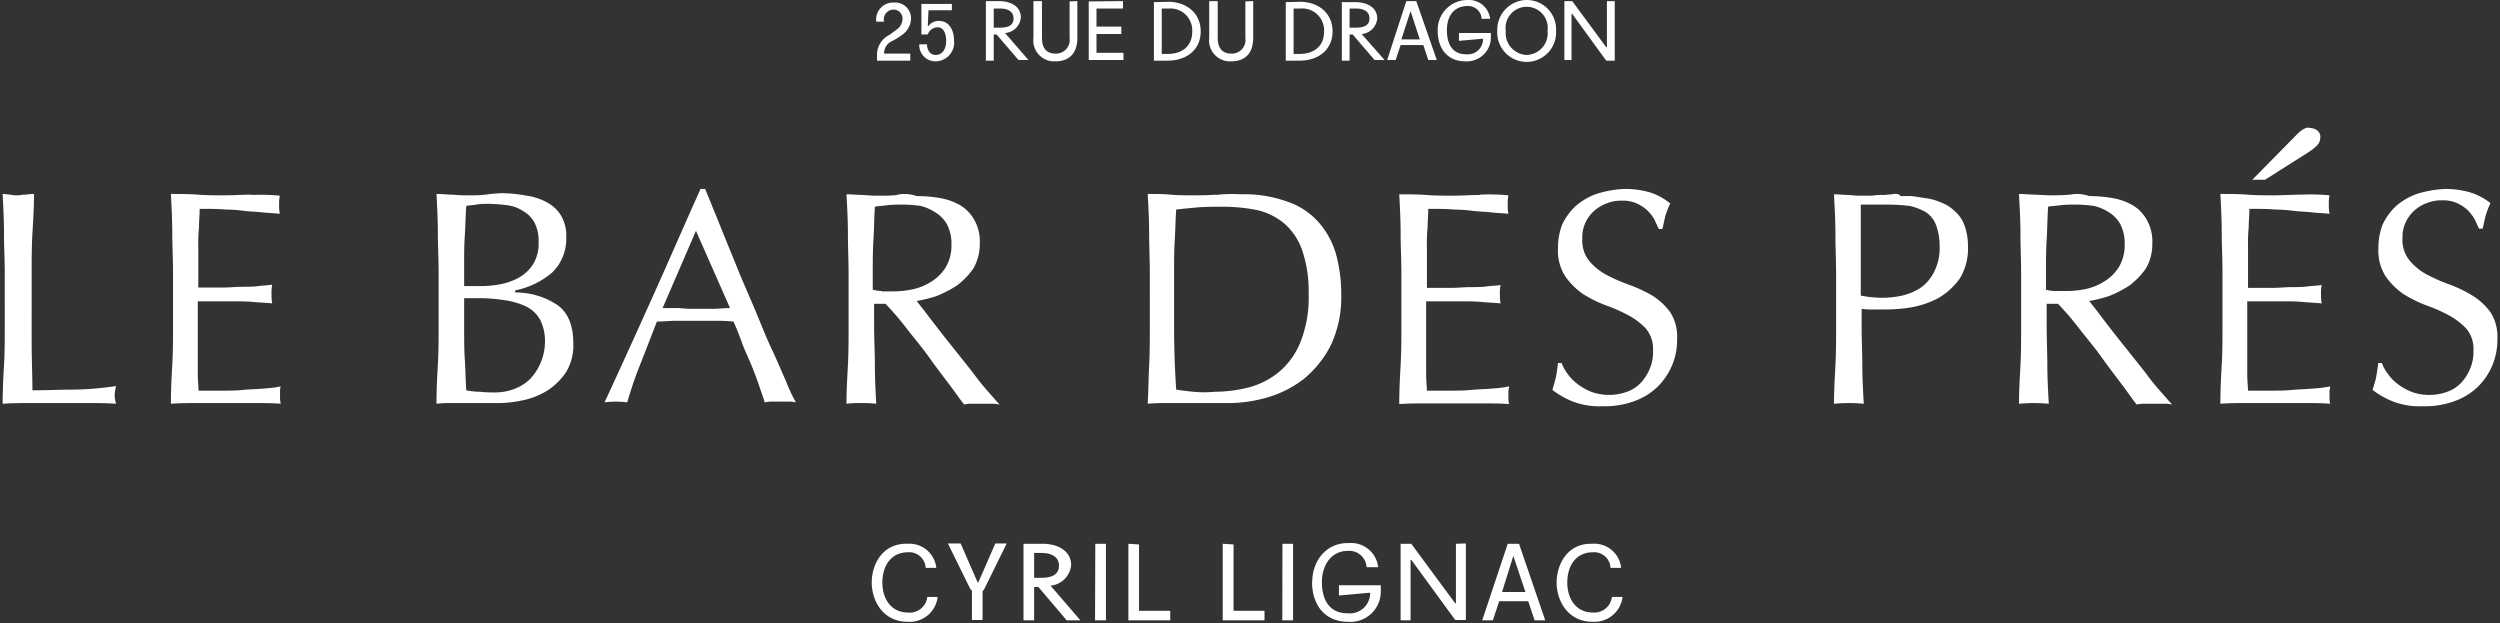 <?xml version="1.0" encoding="UTF-8"?> <svg xmlns="http://www.w3.org/2000/svg" id="Layer_1" data-name="Layer 1" viewBox="0 0 293.87 73.23"><rect x="0" y="0" width="293.87" height="73.23" fill="#333333" stroke="none"/><defs><style>.cls-1{fill:#fff;}</style></defs><path class="cls-1" d="M117,63.88l-2,4.58h-.08l-2-4.58h-1.5l2.67,5.42c.08,0,.16.08.16.25v3.33h1.25V69.55c0-.09.09-.17.17-.25l2.67-5.42ZM121.56,65h.92c.91,0,2,.34,2,1.5s-1.08,1.42-2,1.42h-.92Zm-1.25-1.08v9h1.25V69h.5l3.33,3.92H127l-3.51-4.08a2.67,2.67,0,0,0,2.42-2.42c0-1.67-1.58-2.5-3.33-2.5Zm8.41,9H130v-9h-1.25Zm3.92-9v9h4.92V71.8h-3.67V64l-1.25-.08Zm11.09,0v9h4.91V71.8H145V64l-1.25-.08Zm7,9H152v-9h-1.25Zm20.41-9v7h-.08l-5.17-7h-1.25v9h1.17V65.8h.08l5.17,7.08h1.25v-9Zm6.75,1.42h0l1.42,4.25h-2.75Zm-.66-1.42-3,9h1.25l.75-2.25h3.41l.75,2.25h1.25l-3.08-9Zm-74.76,4.58c0,1.92,1.17,4.59,4.25,4.59a3.31,3.31,0,0,0,3.5-2.92H109A2.07,2.07,0,0,1,106.72,72c-2,0-3-1.66-3-3.5,0-2.08,1.09-3.58,3-3.58a1.93,1.93,0,0,1,2.09,1.83h1.25a3.18,3.18,0,0,0-3.42-2.83c-2.83-.08-4.17,2.33-4.17,4.58m80.51,0c0,1.92,1.16,4.59,4.25,4.59a3.33,3.33,0,0,0,3.5-2.92h-1.25A2.09,2.09,0,0,1,187.23,72c-2,0-3-1.66-3-3.5,0-2.08,1.08-3.58,3-3.58a1.92,1.92,0,0,1,2.08,1.83h1.25a3.17,3.17,0,0,0-3.42-2.83c-2.83-.08-4.16,2.33-4.16,4.58m-28.75-.08c0,2.58,1.41,4.67,4.25,4.67a3.56,3.56,0,0,0,3.83-3.59V68.8h-4.92V70l3.67-.33a2.39,2.39,0,0,1-2.67,2.42c-2,0-3-1.42-3-3.67,0-2,1.09-3.67,3.09-3.67a2.05,2.05,0,0,1,2.16,1.92H162a3.19,3.19,0,0,0-3.42-2.83c-2.67-.09-4.33,2.08-4.33,4.58"></path><path class="cls-1" d="M108.31.46V4.05h.75a1.24,1.24,0,0,1,1.16-.84c.67,0,1,.67,1,1.59s-.41,1.66-1.25,1.66c-.58,0-1-.5-1-1.25h-.91a1.9,1.9,0,0,0,1.91,2,2.2,2.2,0,0,0,2.17-2.5c0-1.16-.58-2.25-1.75-2.25a1.49,1.49,0,0,0-1.25.59h-.08l.08-1.84h2.75V.46ZM103,2.55h.92A1.15,1.15,0,0,1,105,1.13a1.05,1.05,0,0,1,1.09,1.08,1.56,1.56,0,0,1-.67,1.25c-.33.25-.67.5-.92.67a2.6,2.6,0,0,0-1.41,2.25v.75H107V6.3h-3.08a1.59,1.59,0,0,1,1-1.5A7.93,7.93,0,0,0,106,4.13a2.43,2.43,0,0,0,1.09-1.92,1.86,1.86,0,0,0-2-1.91A2,2,0,0,0,103,2.55M116.81,1h.75c.75,0,1.58.25,1.58,1.17s-.83,1.08-1.58,1.08h-.75Zm-.92-.75V7.13h.92V4.05h.33l2.58,3h1.17l-2.75-3.17A2,2,0,0,0,120,2.05c0-1.34-1.25-1.92-2.58-1.92h-1.5ZM136.64,1h.75a2.57,2.57,0,0,1,2.75,2.75c0,1.59-1.08,2.59-2.91,2.59h-.67V1Zm-1-.75V7.13h1.59c2.41,0,3.91-1.42,3.91-3.42,0-2.25-1.75-3.5-3.83-3.5Zm16.5.75h.75a2.57,2.57,0,0,1,2.75,2.75c0,1.59-1.08,2.59-2.91,2.59h-.67V1Zm-1-.75V7.13h1.59c2.41,0,3.91-1.42,3.91-3.42,0-2.25-1.75-3.5-3.83-3.5Zm7.5.75h.75c.75,0,1.59.25,1.59,1.17s-.84,1.08-1.59,1.08h-.75Zm-.91-.75V7.13h.91V4.05H159l2.58,3h1.17L160.06,4a2,2,0,0,0,1.83-1.83c0-1.33-1.25-1.92-2.58-1.92Zm-32-.08V4.46a1.61,1.61,0,0,1-1.67,1.84c-.92,0-1.58-.5-1.58-1.84V.13h-1V4.46a2.45,2.45,0,0,0,2.58,2.75c1.33,0,2.58-.66,2.58-2.75V.13Zm2.25,0V7.05h4.08V6.21h-3.17V4h2.92V3.13h-2.92V1H132V.13Zm18.41,0V4.46a1.6,1.6,0,0,1-1.66,1.84c-.92,0-1.59-.5-1.59-1.84V.13h-1V4.46a2.46,2.46,0,0,0,2.59,2.75c1.33,0,2.58-.66,2.58-2.75V.13ZM165.81,1.3h0l1.08,3.33h-2.16Zm-.5-1.17-2.25,6.92h1l.58-1.75h2.67l.58,1.75h1L166.48.13Zm23.58,0V5.55h-.08l-4-5.42h-.92V7.05h.84V1.63h.08l4,5.5h1v-7ZM169,3.63c0,2,1.08,3.58,3.25,3.58a2.82,2.82,0,0,0,3-2.75V3.88h-3.75V4.8l2.83-.25a1.8,1.8,0,0,1-2,1.83c-1.58,0-2.25-1.17-2.25-2.83s.83-2.84,2.42-2.84a1.58,1.58,0,0,1,1.66,1.5h1A2.51,2.51,0,0,0,172.48,0,3.5,3.5,0,0,0,169,3.63m8,0a2.48,2.48,0,1,1,4.91,0,2.54,2.54,0,0,1-2.5,2.83A2.58,2.58,0,0,1,177,3.63m-1,0a3.46,3.46,0,1,0,6.91,0A3.44,3.44,0,0,0,179.48,0,3.5,3.5,0,0,0,176,3.63"></path><path id="SVGID" class="cls-1" d="M2.89,22.88c-.25,0-.58.08-.83.08a3,3,0,0,1-.84-.08c-.25,0-.58-.08-.91-.08.08,1.58.16,3.08.16,4.66s.09,3.09.09,4.67V38.3c0,1.58,0,3.16-.09,4.66s-.16,3-.16,4.5c1.16-.08,2.25-.08,3.33-.08h6.67c1.08,0,2.16,0,3.33.08a5.1,5.1,0,0,1-.17-1,7.47,7.47,0,0,1,.17-1.08,36.76,36.76,0,0,1-5,.42c-1.58,0-3.17.08-4.83.08,0-1.75-.09-3.75-.09-5.92V32.13c0-1.58,0-3.08.09-4.67S4,24.38,4,22.8c-.5,0-.83.08-1.08.08m26.67,0c-1.09,0-2.09.08-3.17.08s-2.17,0-3.17-.08-2.16-.08-3.16-.08c.08,1.5.16,3.08.16,4.58s.09,3.08.09,4.67v6.16c0,1.59,0,3.09-.09,4.67s-.16,3-.16,4.58c1.08-.08,2.16-.08,3.25-.08h6.5c1.08,0,2.16,0,3.16.08a3.21,3.21,0,0,1-.08-.91V46a1.48,1.48,0,0,1,.08-.58,13.45,13.45,0,0,1-2,.25c-.75.08-1.58.08-2.5.17s-1.75.08-2.66.08h-2.5c0-.42-.09-1.08-.09-2v-8.5h4.09c.83,0,1.66,0,2.5.08s1.58.09,2.16.17a4.91,4.91,0,0,1-.08-1.08A4.65,4.65,0,0,1,32,33.46c-.5.09-1.08.09-1.66.17s-1.25.08-1.92.08-1.42.09-2.25.09H23.31V29.05a20.54,20.54,0,0,1,.08-2.34c0-.66.08-1.41.08-2.16,1.17,0,2.17,0,3,.08a19.06,19.06,0,0,1,2.34.17c.66.08,1.33.08,2,.16s1.33.09,2.08.17a4.91,4.91,0,0,1-.08-1.08A5,5,0,0,1,32.89,23a24,24,0,0,0-3.33-.08M56.39,46.05a8.58,8.58,0,0,1-1.58-.17c-.09-1.25-.09-2.42-.17-3.58s-.08-2.42-.08-3.59V35.05h1.58a19.41,19.41,0,0,1,3.25.25,8.5,8.5,0,0,1,2.5.75,3.82,3.82,0,0,1,1.58,1.5,5.43,5.43,0,0,1,.59,2.5,6.42,6.42,0,0,1-1.75,4.5,5.28,5.28,0,0,1-1.84,1.16,6.19,6.19,0,0,1-2.16.42,15.41,15.41,0,0,1-1.92-.08m-1.83-15c0-1.17,0-2.25.08-3.42s.08-2.25.17-3.42c.33-.08.75-.08,1.16-.16s.92-.09,1.59-.09a18.41,18.41,0,0,1,2.08.17,4.24,4.24,0,0,1,1.83.67,3.43,3.43,0,0,1,1.34,1.33,4.63,4.63,0,0,1,.5,2.33,4.59,4.59,0,0,1-.59,2.5,4.71,4.71,0,0,1-1.58,1.59,7.17,7.17,0,0,1-2.17.83,12.4,12.4,0,0,1-2.5.25H54.56Zm2.5-8.17a15.41,15.41,0,0,1-1.92.08,16.15,16.15,0,0,1-1.92-.08c-.66,0-1.25-.08-1.91-.08.08,1.5.16,3.08.16,4.58s.09,3.08.09,4.67v6.16c0,1.59,0,3.09-.09,4.67s-.16,3-.16,4.58a12.74,12.74,0,0,1,1.75-.08h5.25a13.58,13.58,0,0,0,3.16-.33,9,9,0,0,0,2.92-1.17,7.6,7.6,0,0,0,2.17-2.17,6,6,0,0,0,.83-3.33c0-2.08-.58-3.58-1.83-4.5a8.85,8.85,0,0,0-5-1.5v-.25a9.59,9.59,0,0,0,4.33-2.08,5.48,5.48,0,0,0,1.67-4.17,4.61,4.61,0,0,0-.59-2.5,4.22,4.22,0,0,0-1.66-1.58A6.92,6.92,0,0,0,61.89,23,16.47,16.47,0,0,0,59,22.71a15.4,15.4,0,0,0-1.91.17m46.58,11.33a4.31,4.31,0,0,1-1.08-.16v-2c0-1.25,0-2.59.08-3.84s.08-2.58.17-3.91c.41-.09.83-.09,1.41-.17s1.25-.08,2.09-.08a16.76,16.76,0,0,1,1.91.16A5.68,5.68,0,0,1,110,25a3.73,3.73,0,0,1,1.34,1.42,4.87,4.87,0,0,1,.5,2.33,5,5,0,0,1-.67,2.67,5.33,5.33,0,0,1-1.67,1.67,7,7,0,0,1-2.16.91,11.59,11.59,0,0,1-2.34.25h-1.33m1.83-11.33a16.64,16.64,0,0,1-2,.08,16.81,16.81,0,0,1-2-.08c-.66,0-1.33-.08-2-.08.09,1.58.17,3.08.17,4.66s.08,3.09.08,4.67V38.3c0,1.58,0,3.16-.08,4.66s-.17,3-.17,4.5a12.89,12.89,0,0,1,1.75-.08,12.74,12.74,0,0,1,1.75.08c-.08-1.5-.16-3-.16-4.5s-.09-3.08-.09-4.66V35.71h1.34a34,34,0,0,1,2.5,2.92c.91,1.17,1.83,2.25,2.66,3.42s1.67,2.25,2.42,3.25,1.25,1.75,1.67,2.25a3.73,3.73,0,0,1,1-.09h2.08a4.38,4.38,0,0,1,1.08.09c-.33-.34-.75-.84-1.33-1.5a25.78,25.78,0,0,1-1.75-2.17c-.58-.75-1.25-1.58-1.92-2.42s-1.33-1.66-1.91-2.41-1.17-1.5-1.67-2.17-.92-1.17-1.17-1.5a15.57,15.57,0,0,0,2.34-.58,13.77,13.77,0,0,0,2.41-1.25,8.72,8.72,0,0,0,1.92-2,5.67,5.67,0,0,0,.75-2.92,5.16,5.16,0,0,0-.58-2.67A4.65,4.65,0,0,0,113,24.21a6.91,6.91,0,0,0-2.41-.91,15.39,15.39,0,0,0-2.84-.25,4.28,4.28,0,0,0-2.25-.17m34.76,23.17c-.84-.09-1.5-.17-2-.25-.17-2.5-.25-5-.25-7.59V32.05c0-1.25,0-2.59.08-3.84s.08-2.41.17-3.58c.75-.08,1.58-.17,2.5-.25s1.91-.08,3-.08a20.49,20.49,0,0,1,4.08.41A7.71,7.71,0,0,1,151,26.3a7.32,7.32,0,0,1,2.08,3.16,14.94,14.94,0,0,1,.75,5.09,14.19,14.19,0,0,1-1,5.75,8.85,8.85,0,0,1-2.58,3.5,9.38,9.38,0,0,1-3.5,1.75,16.52,16.52,0,0,1-3.92.5,13.9,13.9,0,0,1-2.58,0m2.66-23.17c-.91.08-1.83.08-2.66.08s-1.84,0-2.67-.08-1.83-.08-2.67-.08c.09,1.58.17,3.08.17,4.66s.08,3.09.08,4.67V38.3c0,1.58,0,3.16-.08,4.66s-.08,3-.17,4.5c.84-.08,1.59-.08,2.42-.08h7.25a16.59,16.59,0,0,0,4.42-.67,12.77,12.77,0,0,0,4.25-2.16,12.35,12.35,0,0,0,3.16-3.92,13.22,13.22,0,0,0,1.25-6,17.86,17.86,0,0,0-.66-4.92A9.77,9.77,0,0,0,154.89,26a8.62,8.62,0,0,0-3.66-2.33,14.89,14.89,0,0,0-5.42-.83,15.82,15.82,0,0,0-2.92.08m31.09,0c-1.09,0-2.09.08-3.17.08s-2.17,0-3.17-.08-2.16-.08-3.16-.08c.08,1.5.16,3.08.16,4.58s.09,3.08.09,4.67v6.16c0,1.59,0,3.09-.09,4.67s-.16,3-.16,4.58c1.08-.08,2.16-.08,3.25-.08h6.5c1.08,0,2.16,0,3.16.08a3.21,3.21,0,0,1-.08-.91V46c0-.16.08-.41.08-.58a13.45,13.45,0,0,1-2,.25c-.75.08-1.58.08-2.5.17s-1.75.08-2.66.08h-2.5c0-.42-.09-1.08-.09-2v-8.5h4.09c.83,0,1.66,0,2.5.08s1.58.09,2.16.17a4.91,4.91,0,0,1-.08-1.08,4.65,4.65,0,0,1,.08-1.09c-.5.09-1.08.09-1.66.17s-1.25.08-1.92.08-1.42.09-2.25.09h-2.83V29.05a20.54,20.54,0,0,1,.08-2.34c0-.66.08-1.41.08-2.16,1.17,0,2.17,0,3,.08a19.06,19.06,0,0,1,2.34.17c.66.08,1.33.08,2,.16s1.33.09,2.08.17a4.91,4.91,0,0,1-.08-1.08,5,5,0,0,1,.08-1.09,23.46,23.46,0,0,0-3.33-.08m44.75,11.83V24.05H222a23.2,23.2,0,0,1,2.5.16,6.68,6.68,0,0,1,1.91.75,3.13,3.13,0,0,1,1.17,1.5A7.12,7.12,0,0,1,228,29a6.11,6.11,0,0,1-.67,3,5,5,0,0,1-1.58,1.84,7.11,7.11,0,0,1-2.17.91,10.69,10.69,0,0,1-2.25.25,12.62,12.62,0,0,1-2.58-.25m3.75-11.91c-.42,0-.75.08-1.17.08a6.57,6.57,0,0,0-1.25.08h-1a12.82,12.82,0,0,1-1.75-.08c-.58,0-1.17-.08-1.75-.08.08,1.58.17,3.08.17,4.66s.08,3.09.08,4.67V38.3c0,1.58,0,3.16-.08,4.66s-.17,3-.17,4.5a19.18,19.18,0,0,1,3.5,0c-.08-1.5-.17-3-.17-4.5s-.08-3.08-.08-4.66v-2a8.46,8.46,0,0,0,1.42.08h1.5a19.16,19.16,0,0,0,2.91-.25,11,11,0,0,0,3.17-1.08,8.31,8.31,0,0,0,2.5-2.25,6.7,6.7,0,0,0,1-3.84,7.12,7.12,0,0,0-.42-2.5,4,4,0,0,0-1.16-1.66,4.44,4.44,0,0,0-1.59-1,6.67,6.67,0,0,0-1.75-.5l-1.66-.25h-1.34c-.25-.34-.58-.25-.91-.25m19.08,11.41a4.31,4.31,0,0,1-1.08-.16v-2c0-1.25,0-2.59.08-3.84s.08-2.58.17-3.91c.41-.09.83-.09,1.41-.17s1.25-.08,2.09-.08a16.76,16.76,0,0,1,1.91.16,5.68,5.68,0,0,1,1.75.75,3.73,3.73,0,0,1,1.34,1.42,4.87,4.87,0,0,1,.5,2.33,5,5,0,0,1-.67,2.67,5.33,5.33,0,0,1-1.67,1.67,7,7,0,0,1-2.16.91,11.59,11.59,0,0,1-2.34.25h-1.33m1.75-11.33a25,25,0,0,1-4,0c-.67,0-1.33-.08-2-.08.08,1.58.17,3.08.17,4.66s.08,3.09.08,4.67V38.3c0,1.58,0,3.16-.08,4.66s-.17,3-.17,4.5a19.18,19.18,0,0,1,3.5,0c-.08-1.5-.17-3-.17-4.5s-.08-3.08-.08-4.66V35.71h1.33a32.29,32.29,0,0,1,2.5,2.92c.92,1.17,1.84,2.25,2.67,3.42s1.67,2.25,2.42,3.25,1.25,1.75,1.66,2.25a3.8,3.8,0,0,1,1-.09h2.09a4.38,4.38,0,0,1,1.08.09c-.33-.34-.75-.84-1.33-1.5a23.93,23.93,0,0,1-1.75-2.17l-1.92-2.42c-.67-.83-1.33-1.66-1.92-2.41s-1.16-1.5-1.66-2.17-.92-1.17-1.17-1.5a15.18,15.18,0,0,0,2.33-.58,13.51,13.51,0,0,0,2.42-1.25,8.93,8.93,0,0,0,1.92-2,5.67,5.67,0,0,0,.75-2.92,5.06,5.06,0,0,0-.59-2.67,4.55,4.55,0,0,0-1.58-1.75,7,7,0,0,0-2.42-.91,15.21,15.21,0,0,0-2.83-.25,4.28,4.28,0,0,0-2.25-.17m27.17,0c-1.09,0-2.09.08-3.17.08s-2.17,0-3.17-.08S262,22.8,261,22.8c.08,1.5.16,3.08.16,4.58s.09,3.08.09,4.67v6.16c0,1.59,0,3.09-.09,4.67s-.16,3-.16,4.58c1.08-.08,2.16-.08,3.25-.08h6.5c1.08,0,2.16,0,3.16.08a3.21,3.21,0,0,1-.08-.91V46c0-.16.08-.41.08-.58a13.45,13.45,0,0,1-2,.25c-.75.08-1.58.08-2.5.17s-1.75.08-2.66.08h-2.5c0-.42-.09-1.08-.09-2v-8.5h4.09c.83,0,1.66,0,2.5.08s1.58.09,2.16.17a4.91,4.91,0,0,1-.08-1.08,4.65,4.65,0,0,1,.08-1.09c-.5.09-1.08.09-1.66.17s-1.25.08-1.92.08-1.42.09-2.25.09h-2.83V29.05a20.54,20.54,0,0,1,.08-2.34c0-.66.08-1.41.08-2.16,1.17,0,2.17,0,3,.08a19.06,19.06,0,0,1,2.34.17c.66.08,1.33.08,2,.16s1.33.09,2.08.17a4.91,4.91,0,0,1-.08-1.08,5,5,0,0,1,.08-1.09,24,24,0,0,0-3.33-.08M79.81,36.21H77.89l3.92-9.08,4,9.08c-.67,0-1.34.09-2,.09h-2a14.8,14.8,0,0,1-2-.09m2.5-13.91c-1.92,4.25-3.75,8.5-5.59,12.58S73,43.13,71.06,47.3a9.87,9.87,0,0,1,2.66,0c.34-1.09.75-2.5,1.42-4.17s1.33-3.42,2.08-5.33c.75,0,1.5-.09,2.17-.09h4.5a20.17,20.17,0,0,1,2.33.09c.34.75.67,1.58,1,2.5s.75,1.75,1.09,2.58.66,1.67.91,2.42.5,1.41.67,2a3.48,3.48,0,0,1,.92-.09h1.83a3.23,3.23,0,0,1,.92.09,18.49,18.49,0,0,1-1.17-2.5c-.5-1.09-1-2.34-1.67-3.75s-1.25-2.92-1.91-4.5-1.42-3.25-2.09-4.92-1.33-3.25-2-4.92-1.25-3.08-1.83-4.5h-.58Zm105.33.5a7.66,7.66,0,0,0-2.41,1.41,7.09,7.09,0,0,0-1.59,2.17,7.39,7.39,0,0,0-.5,2.75,5.58,5.58,0,0,0,.84,3.33,8.26,8.26,0,0,0,2.08,2.09,15.46,15.46,0,0,0,2.67,1.33,18.67,18.67,0,0,1,2.66,1.17,8,8,0,0,1,2.09,1.58,3.73,3.73,0,0,1,.83,2.58,5,5,0,0,1-.33,2,5.66,5.66,0,0,1-1,1.67A4.13,4.13,0,0,1,191.39,46a6.22,6.22,0,0,1-4.25.09,6.44,6.44,0,0,1-1.66-.92A5,5,0,0,1,184.31,44a5.41,5.41,0,0,1-.75-1.33h-.42c-.08.67-.16,1.25-.25,1.67s-.25.91-.41,1.5a10.07,10.07,0,0,0,2.33,1.33,8.64,8.64,0,0,0,3.58.58,9.89,9.89,0,0,0,3.67-.58,7.69,7.69,0,0,0,2.75-1.67,7.91,7.91,0,0,0,1.75-2.58,7.74,7.74,0,0,0,.58-3.08,5.28,5.28,0,0,0-.83-3.17,7.63,7.63,0,0,0-2.08-1.92,16.23,16.23,0,0,0-2.67-1.25,20.61,20.61,0,0,1-2.67-1.16,6.81,6.81,0,0,1-2.08-1.67A3.82,3.82,0,0,1,186,28a3.88,3.88,0,0,1,.33-1.75,4.25,4.25,0,0,1,1-1.41,4.56,4.56,0,0,1,1.5-.92,4.48,4.48,0,0,1,1.83-.33,3.86,3.86,0,0,1,1.75.33,4.69,4.69,0,0,1,1.25.83,5.28,5.28,0,0,1,.84,1.09,11,11,0,0,0,.5,1.08h.41c.17-.67.25-1.25.42-1.75s.33-.92.5-1.25A7.15,7.15,0,0,0,194,22.63a10.48,10.48,0,0,0-3-.42,12,12,0,0,0-3.34.59m96.42,0a7.71,7.71,0,0,0-2.42,1.41,7.22,7.22,0,0,0-1.58,2.17,7.39,7.39,0,0,0-.5,2.75,5.65,5.65,0,0,0,.83,3.33,8.3,8.3,0,0,0,2.09,2.09,15.73,15.73,0,0,0,2.66,1.33,18.81,18.81,0,0,1,2.67,1.17,8,8,0,0,1,2.08,1.58,3.69,3.69,0,0,1,.84,2.58,5,5,0,0,1-.34,2,5.46,5.46,0,0,1-1,1.67A4.1,4.1,0,0,1,287.81,46a5.91,5.91,0,0,1-2.17.42,5.75,5.75,0,0,1-2.08-.33,6.5,6.5,0,0,1-1.67-.92A5,5,0,0,1,280.73,44a4.83,4.83,0,0,1-.75-1.33h-.42c-.08.67-.17,1.25-.25,1.67s-.25.91-.42,1.5a10.38,10.38,0,0,0,2.34,1.33,8.61,8.61,0,0,0,3.58.58,9.93,9.93,0,0,0,3.67-.58,7.69,7.69,0,0,0,2.75-1.67,7.68,7.68,0,0,0,2.33-5.66,5.28,5.28,0,0,0-.83-3.17,7.67,7.67,0,0,0-2.09-1.92A16.13,16.13,0,0,0,288,33.46a20,20,0,0,1-2.67-1.16,6.81,6.81,0,0,1-2.08-1.67,3.78,3.78,0,0,1-.84-2.67,3.88,3.88,0,0,1,.34-1.75,4.25,4.25,0,0,1,1-1.41,4.36,4.36,0,0,1,1.5-.92,4.45,4.45,0,0,1,1.83-.33,3.86,3.86,0,0,1,1.75.33,4.69,4.69,0,0,1,1.25.83,5.6,5.6,0,0,1,.83,1.09c.17.41.34.75.5,1.08h.42c.17-.67.25-1.25.42-1.75s.33-.92.5-1.25a7.09,7.09,0,0,0-2.34-1.25,10.38,10.38,0,0,0-3-.42,13.18,13.18,0,0,0-3.33.59M270,15.8l-5.25,5.33h1.5l5.25-3.33a6.1,6.1,0,0,0,.83-.67,1.38,1.38,0,0,0,.42-1,.9.9,0,0,0-.42-.83,1.32,1.32,0,0,0-.75-.25c-.42-.17-1,.16-1.58.75"></path></svg> 